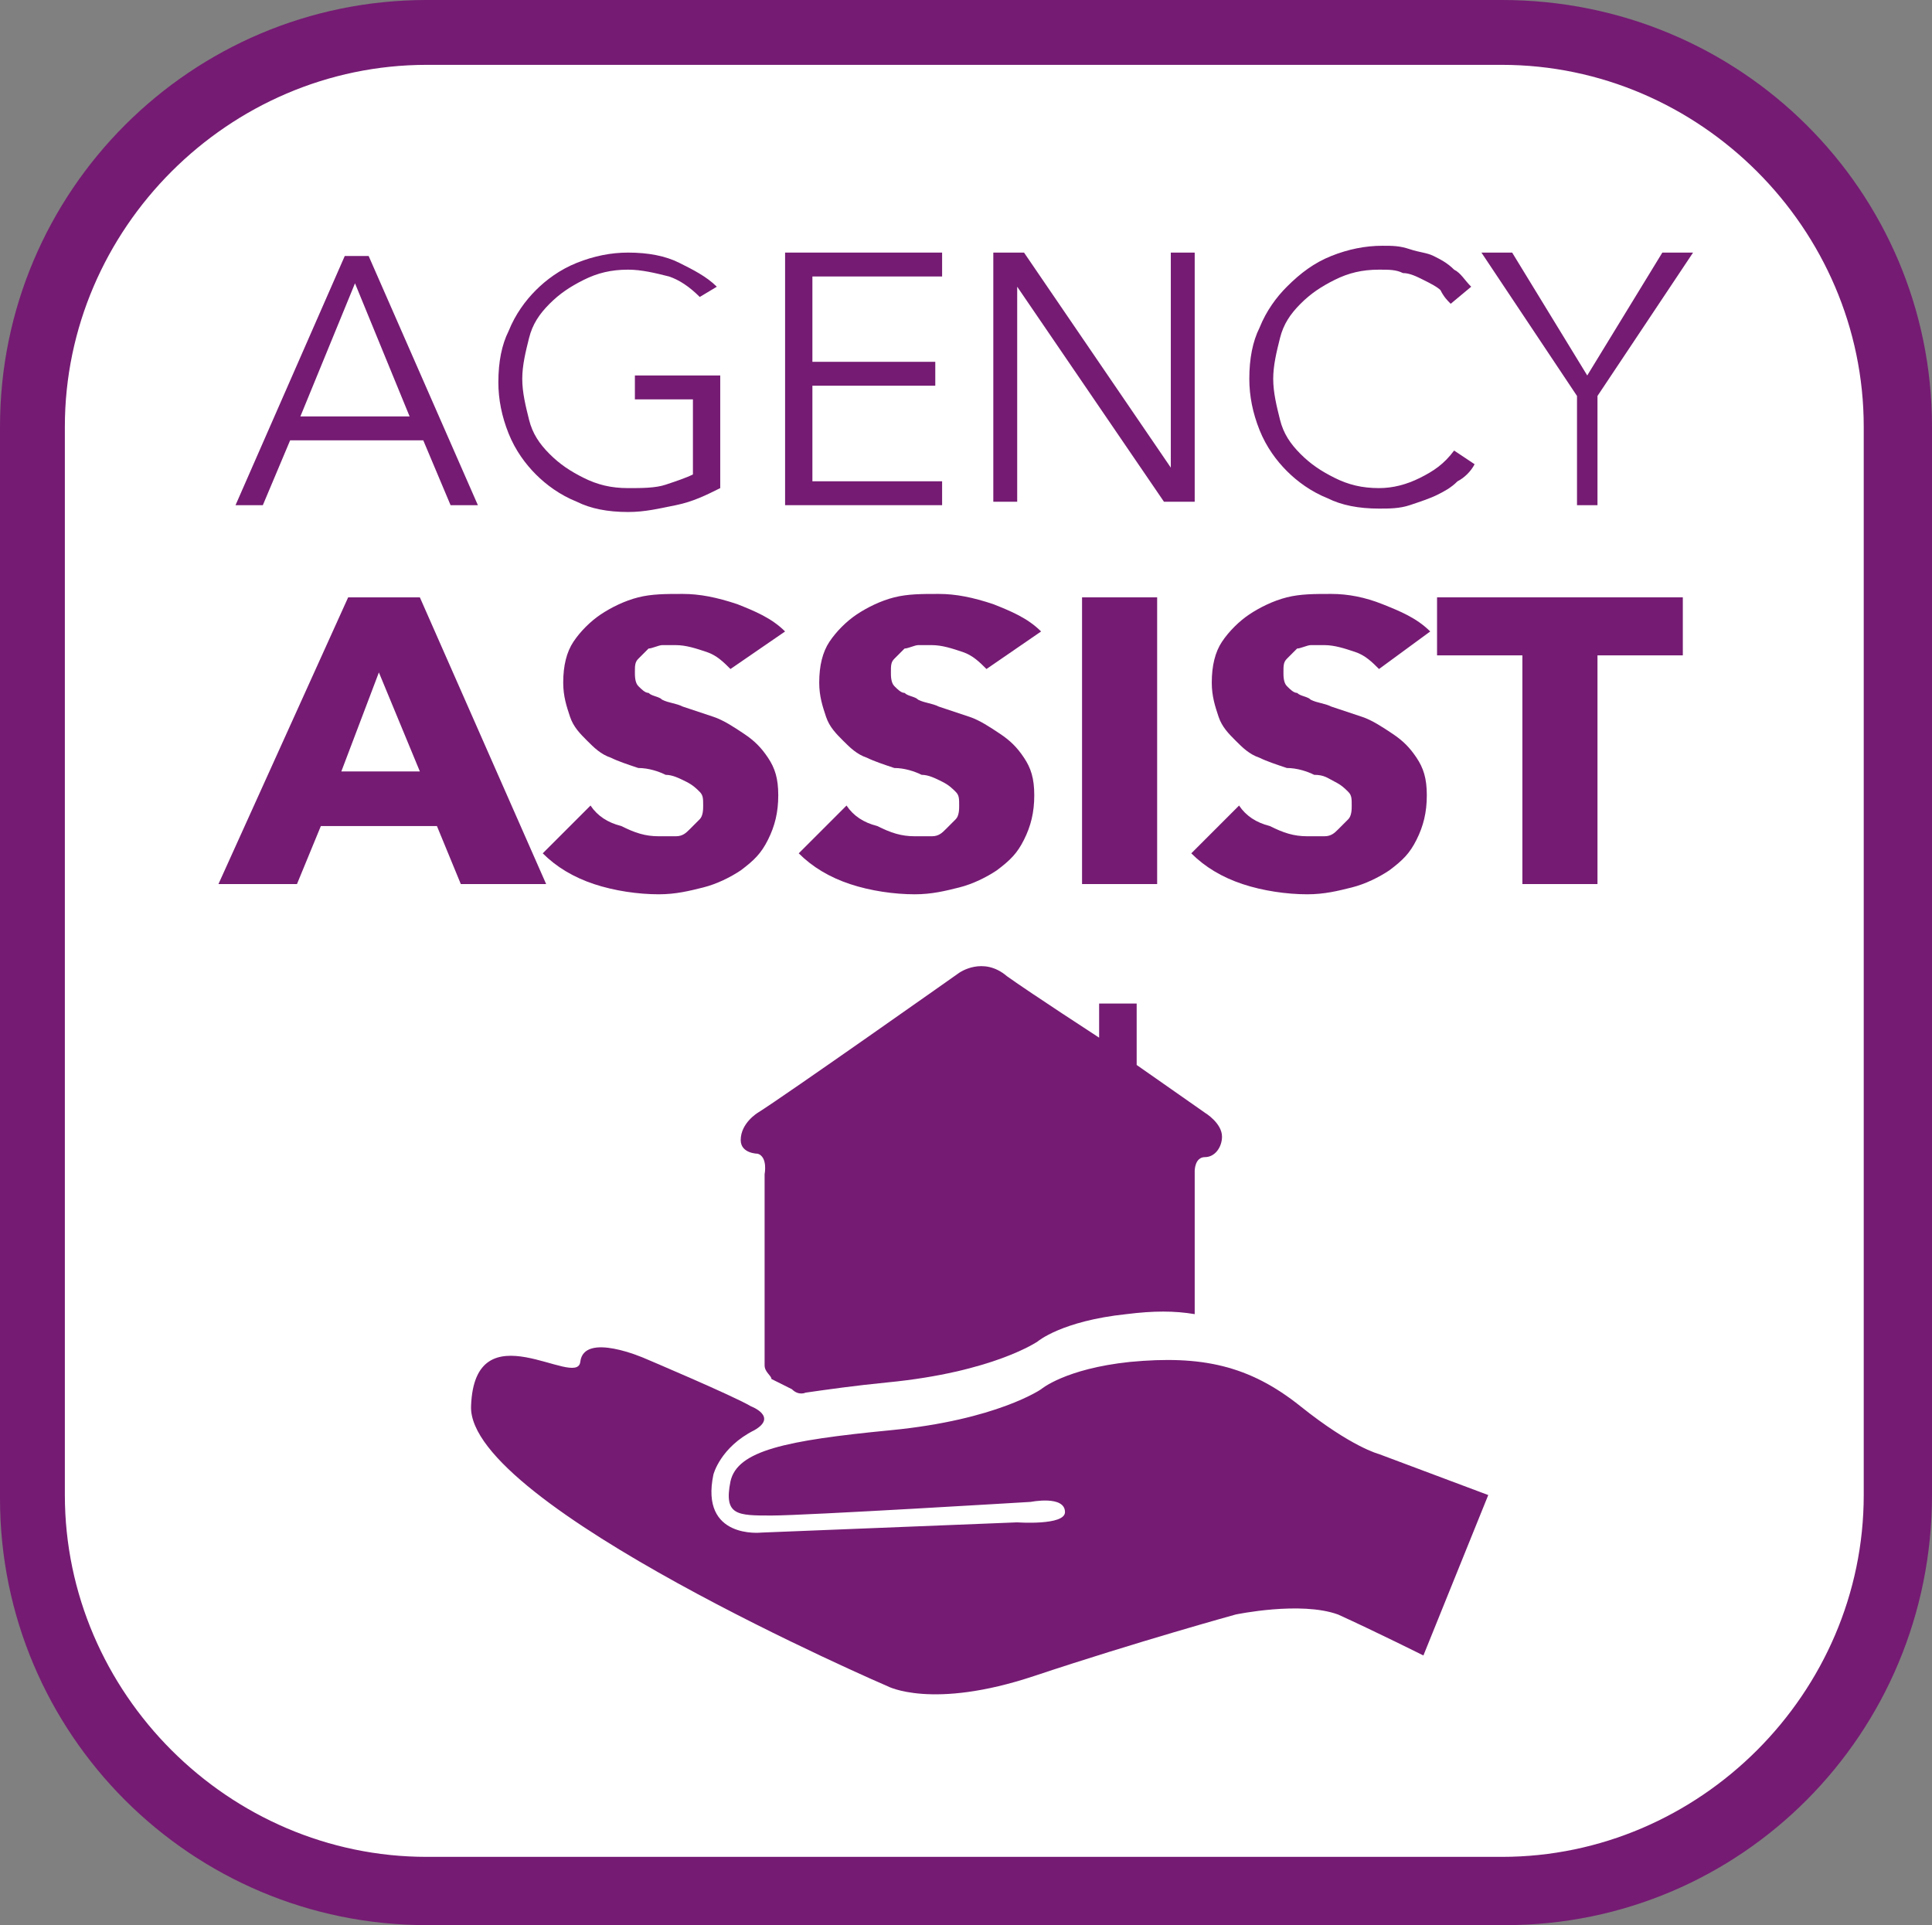 <!DOCTYPE svg PUBLIC "-//W3C//DTD SVG 1.1//EN" "http://www.w3.org/Graphics/SVG/1.1/DTD/svg11.dtd">
<svg version="1.1" xmlns="http://www.w3.org/2000/svg" xmlns:xlink="http://www.w3.org/1999/xlink" x="0px" y="0px"
	 viewBox="0 0 56.6 56.4" style="enable-background:new 0 0 56.6 56.4;" xml:space="preserve" preserveAspectRatio="xMinYMid">
<rect x="0" y="0" width="56.6" height="56.4" fill="#808080" stroke="none"/>
<style type="text/css">
	.st0-agency{fill:#FFFFFF;}
	.st1-agency{fill:#751B73;}
</style>
<g>
	<g>
		<path class="st0-agency" d="M43.9,55.4H12.7C6.2,55.4,1,50.2,1,43.7v-31C1,6.2,6.2,1,12.7,1h31.2c6.4,0,11.7,5.3,11.7,11.7v31
			C55.6,50.2,50.4,55.4,43.9,55.4z"/>
		<path class="st1-agency" d="M44.1,56.4H12.5C5.6,56.4,0,50.8,0,43.9V12.5C0,5.6,5.6,0,12.5,0h31.5C51,0,56.6,5.6,56.6,12.5v31.3
			C56.6,50.8,51,56.4,44.1,56.4z M12.5,1.9C6.7,1.9,1.9,6.7,1.9,12.5v31.3c0,5.8,4.8,10.6,10.6,10.6h31.5c5.8,0,10.6-4.8,10.6-10.6
			V12.5c0-5.8-4.8-10.6-10.6-10.6H12.5z"/>
	</g>
	<g>
		<path class="st1-agency" d="M7.7,14.8H6.9l3.2-7.3h0.7l3.2,7.3h-0.8l-0.8-1.9H8.5L7.7,14.8z M8.8,12.2h3.2l-1.6-3.9L8.8,12.2z"/>
		<path class="st1-agency" d="M20.5,8.7c-0.3-0.3-0.6-0.5-0.9-0.6c-0.4-0.1-0.8-0.2-1.2-0.2c-0.5,0-0.9,0.1-1.3,0.3c-0.4,0.2-0.7,0.4-1,0.7
			c-0.3,0.3-0.5,0.6-0.6,1c-0.1,0.4-0.2,0.8-0.2,1.2s0.1,0.8,0.2,1.2c0.1,0.4,0.3,0.7,0.6,1c0.3,0.3,0.6,0.5,1,0.7
			c0.4,0.2,0.8,0.3,1.3,0.3c0.4,0,0.8,0,1.1-0.1c0.3-0.1,0.6-0.2,0.8-0.3v-2.2h-1.7v-0.7h2.5v3.3c-0.4,0.2-0.8,0.4-1.3,0.5
			c-0.5,0.1-0.9,0.2-1.4,0.2c-0.6,0-1.1-0.1-1.5-0.3c-0.5-0.2-0.9-0.5-1.2-0.8s-0.6-0.7-0.8-1.2c-0.2-0.5-0.3-1-0.3-1.5
			c0-0.6,0.1-1.1,0.3-1.5c0.2-0.5,0.5-0.9,0.8-1.2c0.3-0.3,0.7-0.6,1.2-0.8c0.5-0.2,1-0.3,1.5-0.3c0.6,0,1.1,0.1,1.5,0.3
			c0.4,0.2,0.8,0.4,1.1,0.7L20.5,8.7z"/>
		<path class="st1-agency" d="M23.7,14.1h3.9v0.7H23V7.4h4.6v0.7h-3.8v2.5h3.6v0.7h-3.6V14.1z"/>
		<path class="st1-agency" d="M34.3,13.7L34.3,13.7l0-6.3h0.7v7.3h-0.9l-4.3-6.3h0v6.3h-0.7V7.4H30L34.3,13.7z"/>
		<path class="st1-agency" d="M43.2,13.6c-0.1,0.2-0.3,0.4-0.5,0.5c-0.2,0.2-0.4,0.3-0.6,0.4c-0.2,0.1-0.5,0.2-0.8,0.3
			c-0.3,0.1-0.6,0.1-0.9,0.1c-0.6,0-1.1-0.1-1.5-0.3c-0.5-0.2-0.9-0.5-1.2-0.8c-0.3-0.3-0.6-0.7-0.8-1.2c-0.2-0.5-0.3-1-0.3-1.5
			c0-0.6,0.1-1.1,0.3-1.5c0.2-0.5,0.5-0.9,0.8-1.2C38.1,8,38.5,7.7,39,7.5c0.5-0.2,1-0.3,1.5-0.3c0.3,0,0.5,0,0.8,0.1
			c0.3,0.1,0.5,0.1,0.7,0.2c0.2,0.1,0.4,0.2,0.6,0.4c0.2,0.1,0.3,0.3,0.5,0.5l-0.6,0.5c-0.1-0.1-0.2-0.2-0.3-0.4
			c-0.1-0.1-0.3-0.2-0.5-0.3C41.5,8.1,41.3,8,41.1,8c-0.2-0.1-0.4-0.1-0.7-0.1c-0.5,0-0.9,0.1-1.3,0.3c-0.4,0.2-0.7,0.4-1,0.7
			c-0.3,0.3-0.5,0.6-0.6,1c-0.1,0.4-0.2,0.8-0.2,1.2c0,0.4,0.1,0.8,0.2,1.2c0.1,0.4,0.3,0.7,0.6,1c0.3,0.3,0.6,0.5,1,0.7
			c0.4,0.2,0.8,0.3,1.3,0.3c0.4,0,0.8-0.1,1.2-0.3c0.4-0.2,0.7-0.4,1-0.8L43.2,13.6z"/>
		<path class="st1-agency" d="M46.9,14.8h-0.7v-3.2l-2.8-4.2h0.9l2.2,3.6l2.2-3.6h0.9l-2.8,4.2V14.8z"/>
	</g>
	<g>
		<path class="st1-agency" d="M13.5,25.9l-0.7-1.7H9.4l-0.7,1.7H6.4l3.8-8.4h2.1l3.7,8.4H13.5z M11.1,19.7L10,22.6h2.3L11.1,19.7z"/>
		<path class="st1-agency" d="M21.4,19.6c-0.2-0.2-0.4-0.4-0.7-0.5c-0.3-0.1-0.6-0.2-0.9-0.2c-0.1,0-0.3,0-0.4,0c-0.1,0-0.3,0.1-0.4,0.1
			c-0.1,0.1-0.2,0.2-0.3,0.3c-0.1,0.1-0.1,0.2-0.1,0.4c0,0.1,0,0.3,0.1,0.4c0.1,0.1,0.2,0.2,0.3,0.2c0.1,0.1,0.3,0.1,0.4,0.2
			c0.2,0.1,0.4,0.1,0.6,0.2c0.3,0.1,0.6,0.2,0.9,0.3c0.3,0.1,0.6,0.3,0.9,0.5c0.3,0.2,0.5,0.4,0.7,0.7c0.2,0.3,0.3,0.6,0.3,1.1
			c0,0.5-0.1,0.9-0.3,1.3c-0.2,0.4-0.4,0.6-0.8,0.9c-0.3,0.2-0.7,0.4-1.1,0.5c-0.4,0.1-0.8,0.2-1.3,0.2c-0.6,0-1.3-0.1-1.9-0.3
			c-0.6-0.2-1.1-0.5-1.5-0.9l1.4-1.4c0.2,0.3,0.5,0.5,0.9,0.6c0.4,0.2,0.7,0.3,1.1,0.3c0.2,0,0.3,0,0.5,0c0.2,0,0.3-0.1,0.4-0.2
			c0.1-0.1,0.2-0.2,0.3-0.3c0.1-0.1,0.1-0.3,0.1-0.4c0-0.2,0-0.3-0.1-0.4c-0.1-0.1-0.2-0.2-0.4-0.3c-0.2-0.1-0.4-0.2-0.6-0.2
			c-0.2-0.1-0.5-0.2-0.8-0.2c-0.3-0.1-0.6-0.2-0.8-0.3c-0.3-0.1-0.5-0.3-0.7-0.5c-0.2-0.2-0.4-0.4-0.5-0.7c-0.1-0.3-0.2-0.6-0.2-1
			c0-0.5,0.1-0.9,0.3-1.2c0.2-0.3,0.5-0.6,0.8-0.8c0.3-0.2,0.7-0.4,1.1-0.5c0.4-0.1,0.8-0.1,1.3-0.1c0.5,0,1,0.1,1.6,0.3
			c0.5,0.2,1,0.4,1.4,0.8L21.4,19.6z"/>
		<path class="st1-agency" d="M28.9,19.6c-0.2-0.2-0.4-0.4-0.7-0.5c-0.3-0.1-0.6-0.2-0.9-0.2c-0.1,0-0.3,0-0.4,0c-0.1,0-0.3,0.1-0.4,0.1
			c-0.1,0.1-0.2,0.2-0.3,0.3c-0.1,0.1-0.1,0.2-0.1,0.4c0,0.1,0,0.3,0.1,0.4c0.1,0.1,0.2,0.2,0.3,0.2c0.1,0.1,0.3,0.1,0.4,0.2
			c0.2,0.1,0.4,0.1,0.6,0.2c0.3,0.1,0.6,0.2,0.9,0.3c0.3,0.1,0.6,0.3,0.9,0.5c0.3,0.2,0.5,0.4,0.7,0.7c0.2,0.3,0.3,0.6,0.3,1.1
			c0,0.5-0.1,0.9-0.3,1.3c-0.2,0.4-0.4,0.6-0.8,0.9c-0.3,0.2-0.7,0.4-1.1,0.5c-0.4,0.1-0.8,0.2-1.3,0.2c-0.6,0-1.3-0.1-1.9-0.3
			c-0.6-0.2-1.1-0.5-1.5-0.9l1.4-1.4c0.2,0.3,0.5,0.5,0.9,0.6c0.4,0.2,0.7,0.3,1.1,0.3c0.2,0,0.3,0,0.5,0c0.2,0,0.3-0.1,0.4-0.2
			c0.1-0.1,0.2-0.2,0.3-0.3c0.1-0.1,0.1-0.3,0.1-0.4c0-0.2,0-0.3-0.1-0.4c-0.1-0.1-0.2-0.2-0.4-0.3c-0.2-0.1-0.4-0.2-0.6-0.2
			c-0.2-0.1-0.5-0.2-0.8-0.2c-0.3-0.1-0.6-0.2-0.8-0.3c-0.3-0.1-0.5-0.3-0.7-0.5c-0.2-0.2-0.4-0.4-0.5-0.7c-0.1-0.3-0.2-0.6-0.2-1
			c0-0.5,0.1-0.9,0.3-1.2c0.2-0.3,0.5-0.6,0.8-0.8c0.3-0.2,0.7-0.4,1.1-0.5c0.4-0.1,0.8-0.1,1.3-0.1c0.5,0,1,0.1,1.6,0.3
			c0.5,0.2,1,0.4,1.4,0.8L28.9,19.6z"/>
		<path class="st1-agency" d="M31.7,25.9v-8.4h2.2v8.4H31.7z"/>
		<path class="st1-agency" d="M40.4,19.6c-0.2-0.2-0.4-0.4-0.7-0.5c-0.3-0.1-0.6-0.2-0.9-0.2c-0.1,0-0.3,0-0.4,0c-0.1,0-0.3,0.1-0.4,0.1
			c-0.1,0.1-0.2,0.2-0.3,0.3c-0.1,0.1-0.1,0.2-0.1,0.4c0,0.1,0,0.3,0.1,0.4c0.1,0.1,0.2,0.2,0.3,0.2c0.1,0.1,0.3,0.1,0.4,0.2
			c0.2,0.1,0.4,0.1,0.6,0.2c0.3,0.1,0.6,0.2,0.9,0.3c0.3,0.1,0.6,0.3,0.9,0.5c0.3,0.2,0.5,0.4,0.7,0.7c0.2,0.3,0.3,0.6,0.3,1.1
			c0,0.5-0.1,0.9-0.3,1.3c-0.2,0.4-0.4,0.6-0.8,0.9c-0.3,0.2-0.7,0.4-1.1,0.5c-0.4,0.1-0.8,0.2-1.3,0.2c-0.6,0-1.3-0.1-1.9-0.3
			c-0.6-0.2-1.1-0.5-1.5-0.9l1.4-1.4c0.2,0.3,0.5,0.5,0.9,0.6c0.4,0.2,0.7,0.3,1.1,0.3c0.2,0,0.3,0,0.5,0c0.2,0,0.3-0.1,0.4-0.2
			c0.1-0.1,0.2-0.2,0.3-0.3c0.1-0.1,0.1-0.3,0.1-0.4c0-0.2,0-0.3-0.1-0.4c-0.1-0.1-0.2-0.2-0.4-0.3c-0.2-0.1-0.3-0.2-0.6-0.2
			c-0.2-0.1-0.5-0.2-0.8-0.2c-0.3-0.1-0.6-0.2-0.8-0.3c-0.3-0.1-0.5-0.3-0.7-0.5c-0.2-0.2-0.4-0.4-0.5-0.7c-0.1-0.3-0.2-0.6-0.2-1
			c0-0.5,0.1-0.9,0.3-1.2c0.2-0.3,0.5-0.6,0.8-0.8c0.3-0.2,0.7-0.4,1.1-0.5c0.4-0.1,0.8-0.1,1.3-0.1c0.5,0,1,0.1,1.5,0.3
			c0.5,0.2,1,0.4,1.4,0.8L40.4,19.6z"/>
		<path class="st1-agency" d="M46.8,19.2v6.7h-2.2v-6.7h-2.5v-1.7h7.2v1.7H46.8z"/>
	</g>
	<path class="st1-agency" d="M22,41.2c-0.5-0.3-3.1-1.4-3.1-1.4s-1.8-0.8-1.9,0.1c-0.1,0.8-3.1-1.6-3.2,1.3C13.7,44.1,26,49.4,26,49.4
		s1.3,0.7,4.3-0.3s5.9-1.8,5.9-1.8s1.9-0.4,3,0c1.1,0.5,2.5,1.2,2.5,1.2l1.9-4.7l-3.2-1.2c0,0-0.8-0.2-2.3-1.4
		c-1.5-1.2-2.9-1.5-5-1.3c-1.9,0.2-2.6,0.8-2.6,0.8s-1.3,0.9-4.4,1.2s-4.5,0.6-4.7,1.5c-0.2,1,0.2,1,1.2,1s7.6-0.4,7.6-0.4
		s1-0.2,1,0.3c0,0.4-1.4,0.3-1.4,0.3l-7.5,0.3c0,0-1.8,0.2-1.4-1.7c0,0,0.2-0.8,1.2-1.3C22.8,41.5,22,41.2,22,41.2z"/>
	<path class="st1-agency" d="M22.4,40l0-5.6c0,0,0.1-0.5-0.2-0.6c0,0-0.5,0-0.5-0.4c0-0.5,0.5-0.8,0.5-0.8c0.8-0.5,5.9-4.1,5.9-4.1
		s0.7-0.5,1.4,0.1c0.7,0.5,2.7,1.8,2.7,1.8v-1h1.1v1.8l2,1.4c0,0,0.5,0.3,0.5,0.7c0,0.3-0.2,0.6-0.5,0.6c-0.3,0-0.3,0.4-0.3,0.4
		c0,1,0,2.1,0,4.2c-0.6-0.1-1.2-0.1-2,0c-1.9,0.2-2.6,0.8-2.6,0.8s-1.3,0.9-4.4,1.2c-1,0.1-1.7,0.2-2.4,0.3c0,0-0.2,0.1-0.4-0.1
		l-0.6-0.3C22.6,40.3,22.4,40.2,22.4,40z"/>
</g>
</svg>
